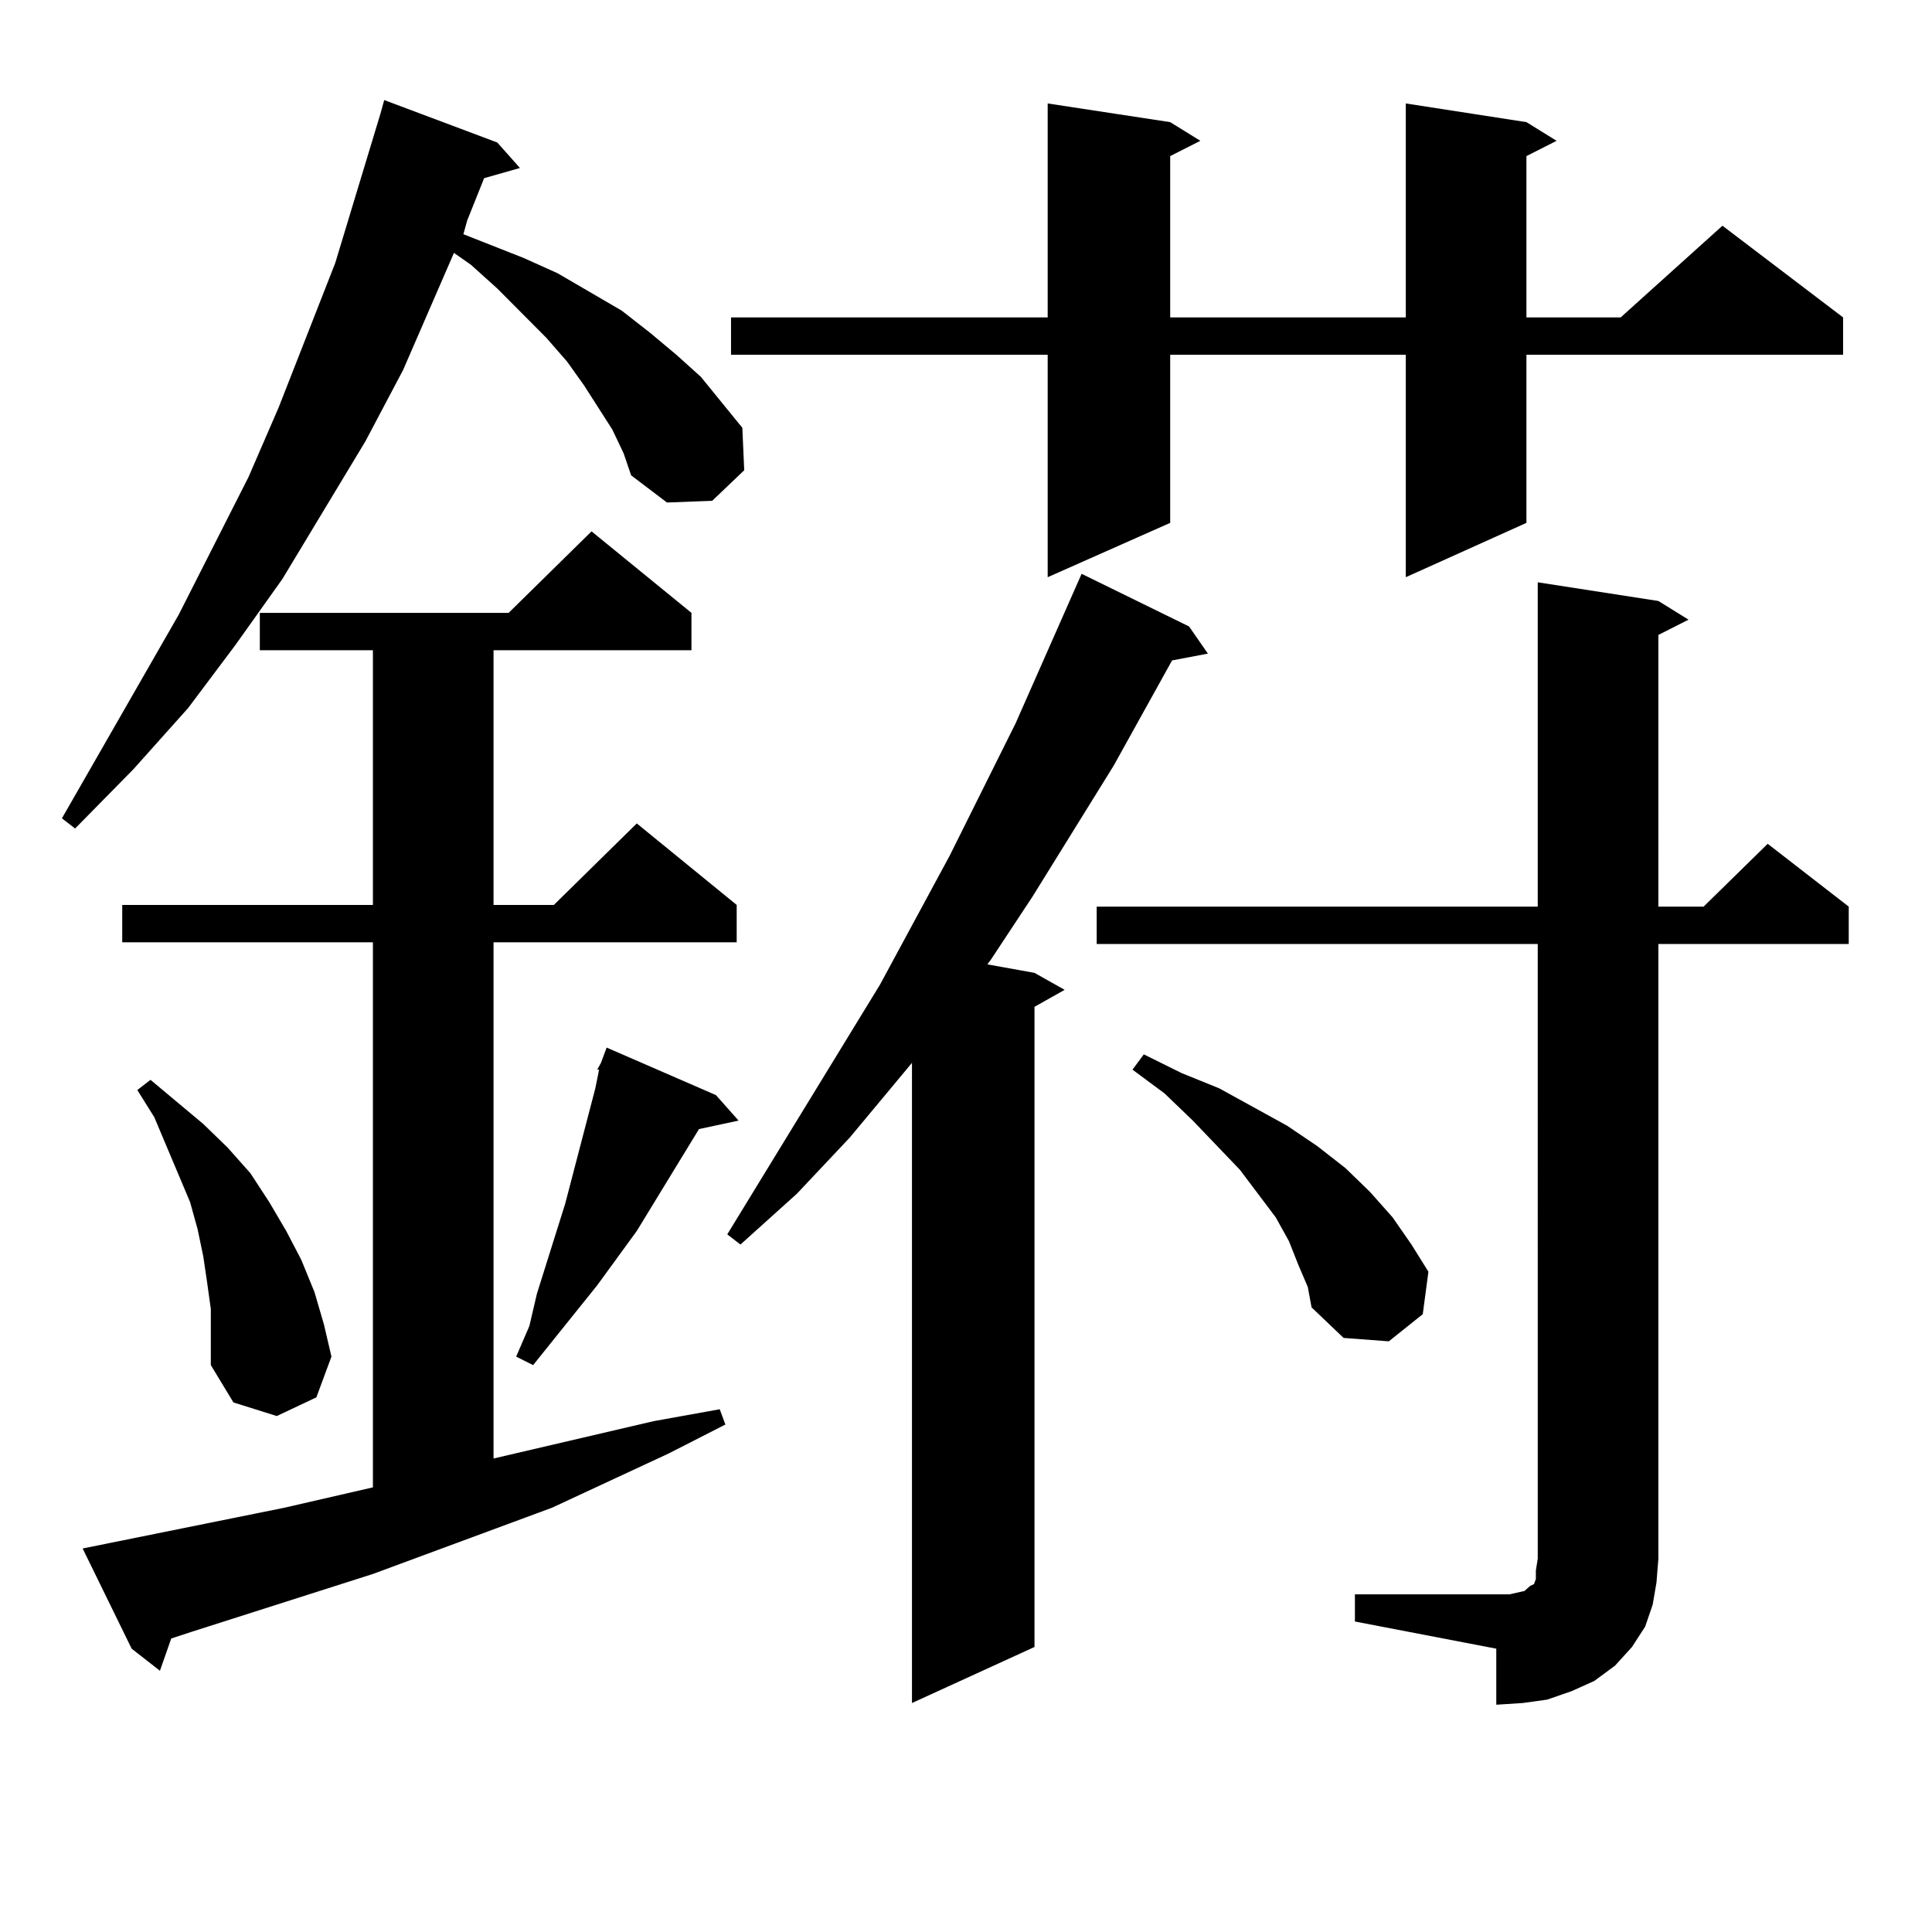 <?xml version="1.0" encoding="utf-8"?>
<!-- Generator: Adobe Illustrator 16.0.0, SVG Export Plug-In . SVG Version: 6.00 Build 0)  -->
<!DOCTYPE svg PUBLIC "-//W3C//DTD SVG 1.1//EN" "http://www.w3.org/Graphics/SVG/1.1/DTD/svg11.dtd">
<svg version="1.1" id="图层_1" xmlns="http://www.w3.org/2000/svg" xmlns:xlink="http://www.w3.org/1999/xlink" x="0px" y="0px"
	 width="1000px" height="1000px" viewBox="0 0 1000 1000" enable-background="new 0 0 1000 1000" xml:space="preserve">
<path d="M316.919,222.297l-14.634-22.852l-8.78-12.305l-10.731-12.305l-25.365-25.488l-13.658-12.305l-8.78-6.152l-26.341,60.645
	l-19.512,36.914l-42.926,71.191l-24.39,34.277l-24.39,32.52L69.12,398.078L38.877,428.84l-6.829-5.273l60.486-105.469l36.097-71.191
	l15.609-36.035l29.268-74.707l11.707-38.672l11.707-38.672l1.951-7.031l58.535,21.973l11.707,13.184l-18.536,5.273l-8.78,21.973
	l-1.951,7.031l31.219,12.305l17.561,7.91l33.17,19.336l14.634,11.426l13.658,11.426l12.683,11.426l10.731,13.184l10.731,13.184
	l0.976,21.973l-16.585,15.82l-23.414,0.879l-18.536-14.063l-3.902-11.426L316.919,222.297z M42.779,801.496l104.388-21.094
	l45.853-10.547V487.727H63.267v-19.336H193.02V336.555h-58.535v-19.336h128.777l42.926-42.188l51.706,42.188v19.336H255.457v131.836
	h31.219l42.926-42.188l51.706,42.188v19.336H255.457v267.188l82.925-19.336l34.146-6.152l2.927,7.91l-29.268,14.941L285.7,780.402
	L193.02,814.68l-93.656,29.883l-10.731,3.516l-5.854,16.699l-14.634-11.426L42.779,801.496z M109.119,677.57l-1.951-14.063
	l-1.951-13.184l-2.927-14.063l-3.902-14.063l-18.536-43.945l-8.78-14.063l6.829-5.273l27.316,22.852l12.683,12.305l11.707,13.184
	l9.756,14.941l8.78,14.941l7.805,14.941l6.829,16.699l4.878,16.699l3.902,16.699l-7.805,21.094l-20.487,9.668l-22.438-7.031
	l-11.707-19.336v-14.063V677.57z M370.576,566.828l11.707,13.184l-20.487,4.395l-32.194,52.734l-20.487,28.125l-33.17,41.309
	l-8.78-4.395l6.829-15.82l3.902-16.699l14.634-46.582l7.805-29.883l7.805-29.883l1.951-9.668h-0.976l1.951-3.516l2.927-7.91
	L370.576,566.828z M615.448,324.25l9.756,14.063l-18.536,3.516l-30.243,54.492l-41.95,67.676l-21.463,32.52l-1.951,2.637
	l24.39,4.395l15.609,8.789l-15.609,8.789v331.348l-63.413,29.004V550.129l-32.194,38.672l-27.316,29.004l-29.268,26.367
	l-6.829-5.273l79.022-129.199l36.097-66.797l34.146-68.555l34.146-77.344L615.448,324.25z M790.078,63.215l15.609,9.668
	l-15.609,7.91v83.496h48.779l52.682-47.461l62.438,47.461v19.336H790.078v87.012l-62.438,28.125V183.625H605.692v87.012
	l-63.413,28.125V183.625H378.381v-19.336h163.898V53.547l63.413,9.668l15.609,9.668l-15.609,7.91v83.496h121.948V53.547
	L790.078,63.215z M701.3,825.227h79.998l3.902-0.879l3.902-0.879l0.976-0.879l0.976-0.879l0.976-0.879l1.951-0.879l0.976-2.637
	v-4.395l0.976-6.152V488.605H567.645V469.27h228.287V301.398l62.438,9.668l15.609,9.668l-15.609,7.91V469.27h23.414l33.17-32.52
	l41.95,32.52v19.336h-98.534V806.77l-0.976,12.305l-1.951,11.426l-3.902,11.426l-6.829,10.547l-8.78,9.668l-10.731,7.91
	l-11.707,5.273l-12.683,4.395l-12.683,1.758l-13.658,0.879v-29.004L701.3,839.289V825.227z M672.032,654.719l-4.878-12.305
	l-6.829-12.305L641.789,605.5l-24.39-25.488l-14.634-14.063l-16.585-12.305l5.854-7.91l19.512,9.668l19.512,7.91l35.121,19.336
	l15.609,10.547l14.634,11.426l12.683,12.305l11.707,13.184l9.756,14.063l8.78,14.063l-2.927,21.973L718.86,694.27l-23.414-1.758
	l-16.585-15.82l-1.951-10.547L672.032,654.719z"/>
</svg>
